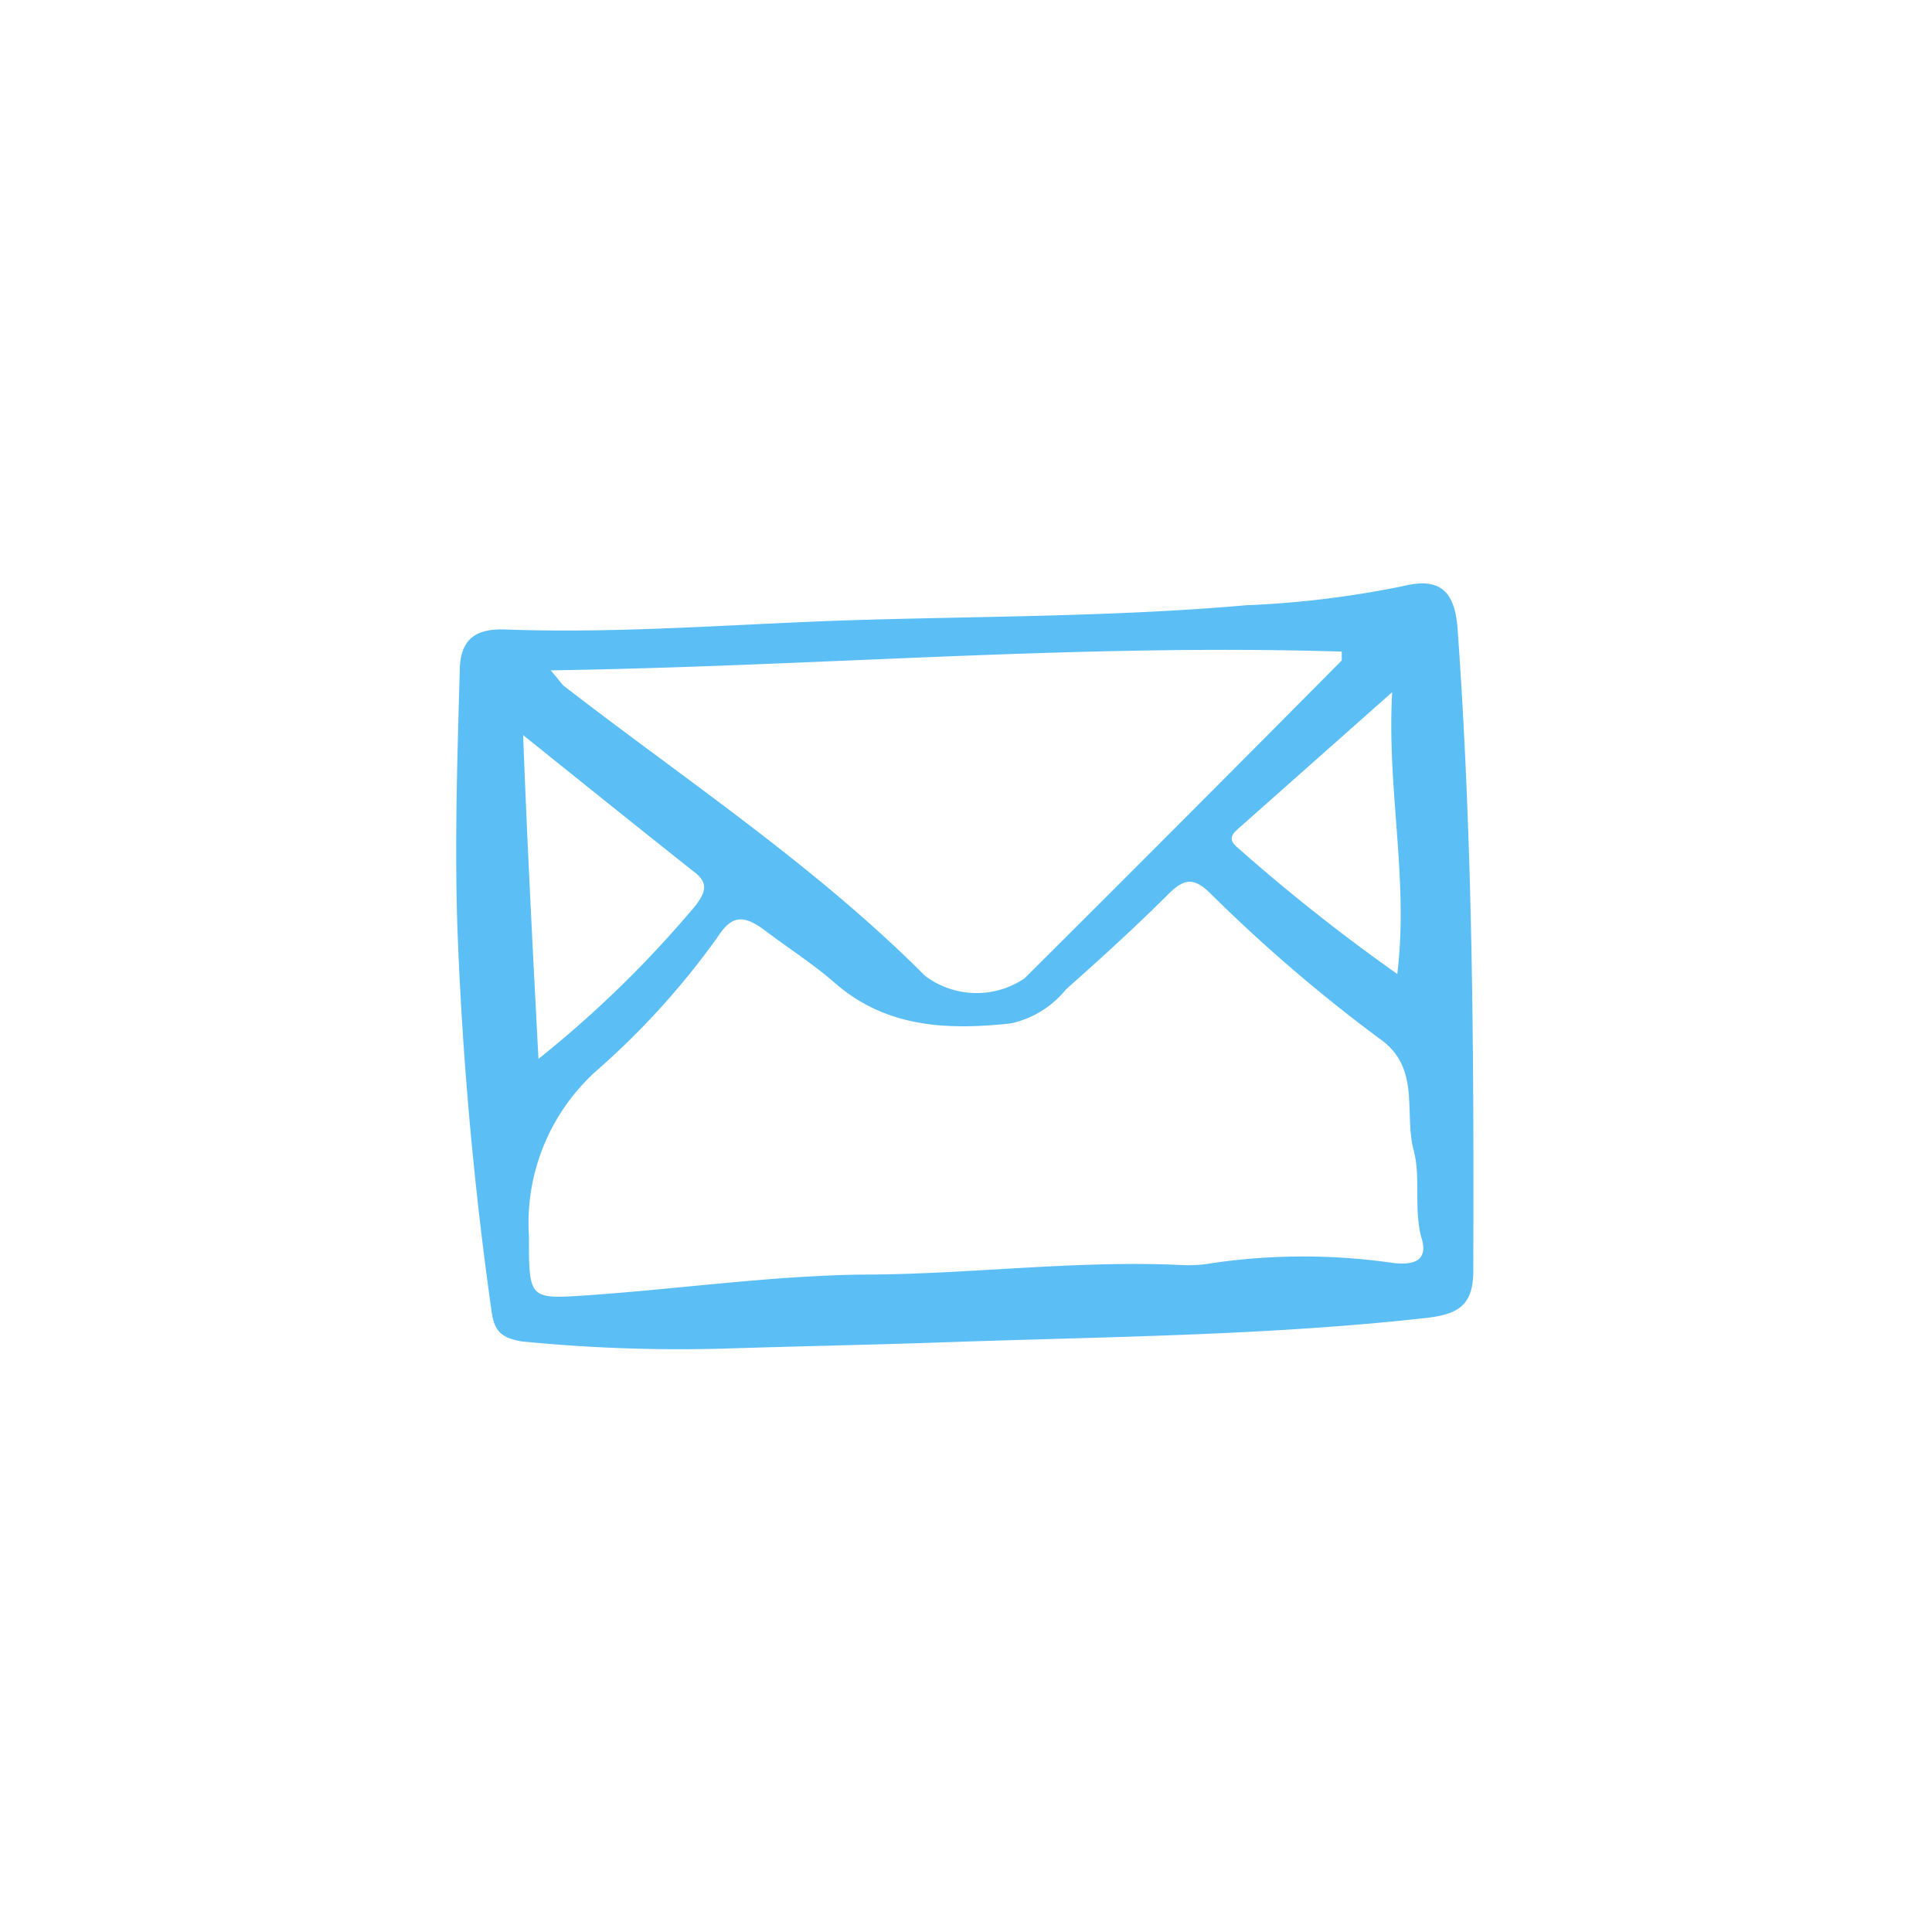 <?xml version="1.0" encoding="UTF-8"?> <svg xmlns="http://www.w3.org/2000/svg" id="Calque_1" data-name="Calque 1" viewBox="0 0 56.69 56.69"><defs><style>.cls-1{fill:#5bbff5;}</style></defs><title>Plan de travail 1 copie 5</title><path class="cls-1" d="M21.3,39.57a46.88,46.88,0,0,1-6-.21c-.61-.11-.8-.31-.88-.91a108.88,108.88,0,0,1-1-11.27c-.08-2.5,0-5,.07-7.46,0-.93.42-1.28,1.33-1.25,3.48.13,7-.18,10.43-.28,3.77-.11,7.55-.1,11.31-.43a28.61,28.61,0,0,0,4.6-.56c1.08-.27,1.53.13,1.61,1.26.45,6.27.48,12.55.46,18.83,0,1-.43,1.27-1.36,1.38-4.74.53-9.5.55-14.25.72C25.58,39.46,23.5,39.5,21.3,39.57Zm-5.78-3.31c0,1.8,0,1.86,1.53,1.76,2.74-.18,5.48-.58,8.22-.62,3.14,0,6.27-.43,9.41-.28a4,4,0,0,0,.91-.06,18.46,18.46,0,0,1,5.3,0c.77.09,1-.2.81-.77-.22-.86,0-1.76-.23-2.58-.27-1.09.22-2.4-1-3.24a46,46,0,0,1-5-4.3c-.44-.41-.71-.38-1.12,0-1,1-2,1.91-3.07,2.86a2.87,2.87,0,0,1-1.62,1c-1.87.2-3.67.13-5.19-1.21-.62-.54-1.34-1-2-1.5s-1-.46-1.41.17a22.8,22.8,0,0,1-3.48,3.86A6,6,0,0,0,15.52,36.26Zm.64-16.59c.25.29.31.39.39.46,3.58,2.77,7.37,5.27,10.59,8.5a2.51,2.51,0,0,0,2.92.08q4.67-4.65,9.31-9.33s0-.13,0-.26C31.68,18.88,24,19.55,16.16,19.67Zm-.36,11.4a32.28,32.28,0,0,0,4.61-4.5c.32-.42.37-.68-.06-1-1.64-1.3-3.27-2.61-5-4C15.47,24.75,15.63,27.83,15.8,31.07ZM40.85,20.31l-4.51,4c-.2.17-.3.32-.05.54A54.81,54.81,0,0,0,41,28.58C41.34,25.79,40.69,23.18,40.85,20.31Z"></path></svg> 